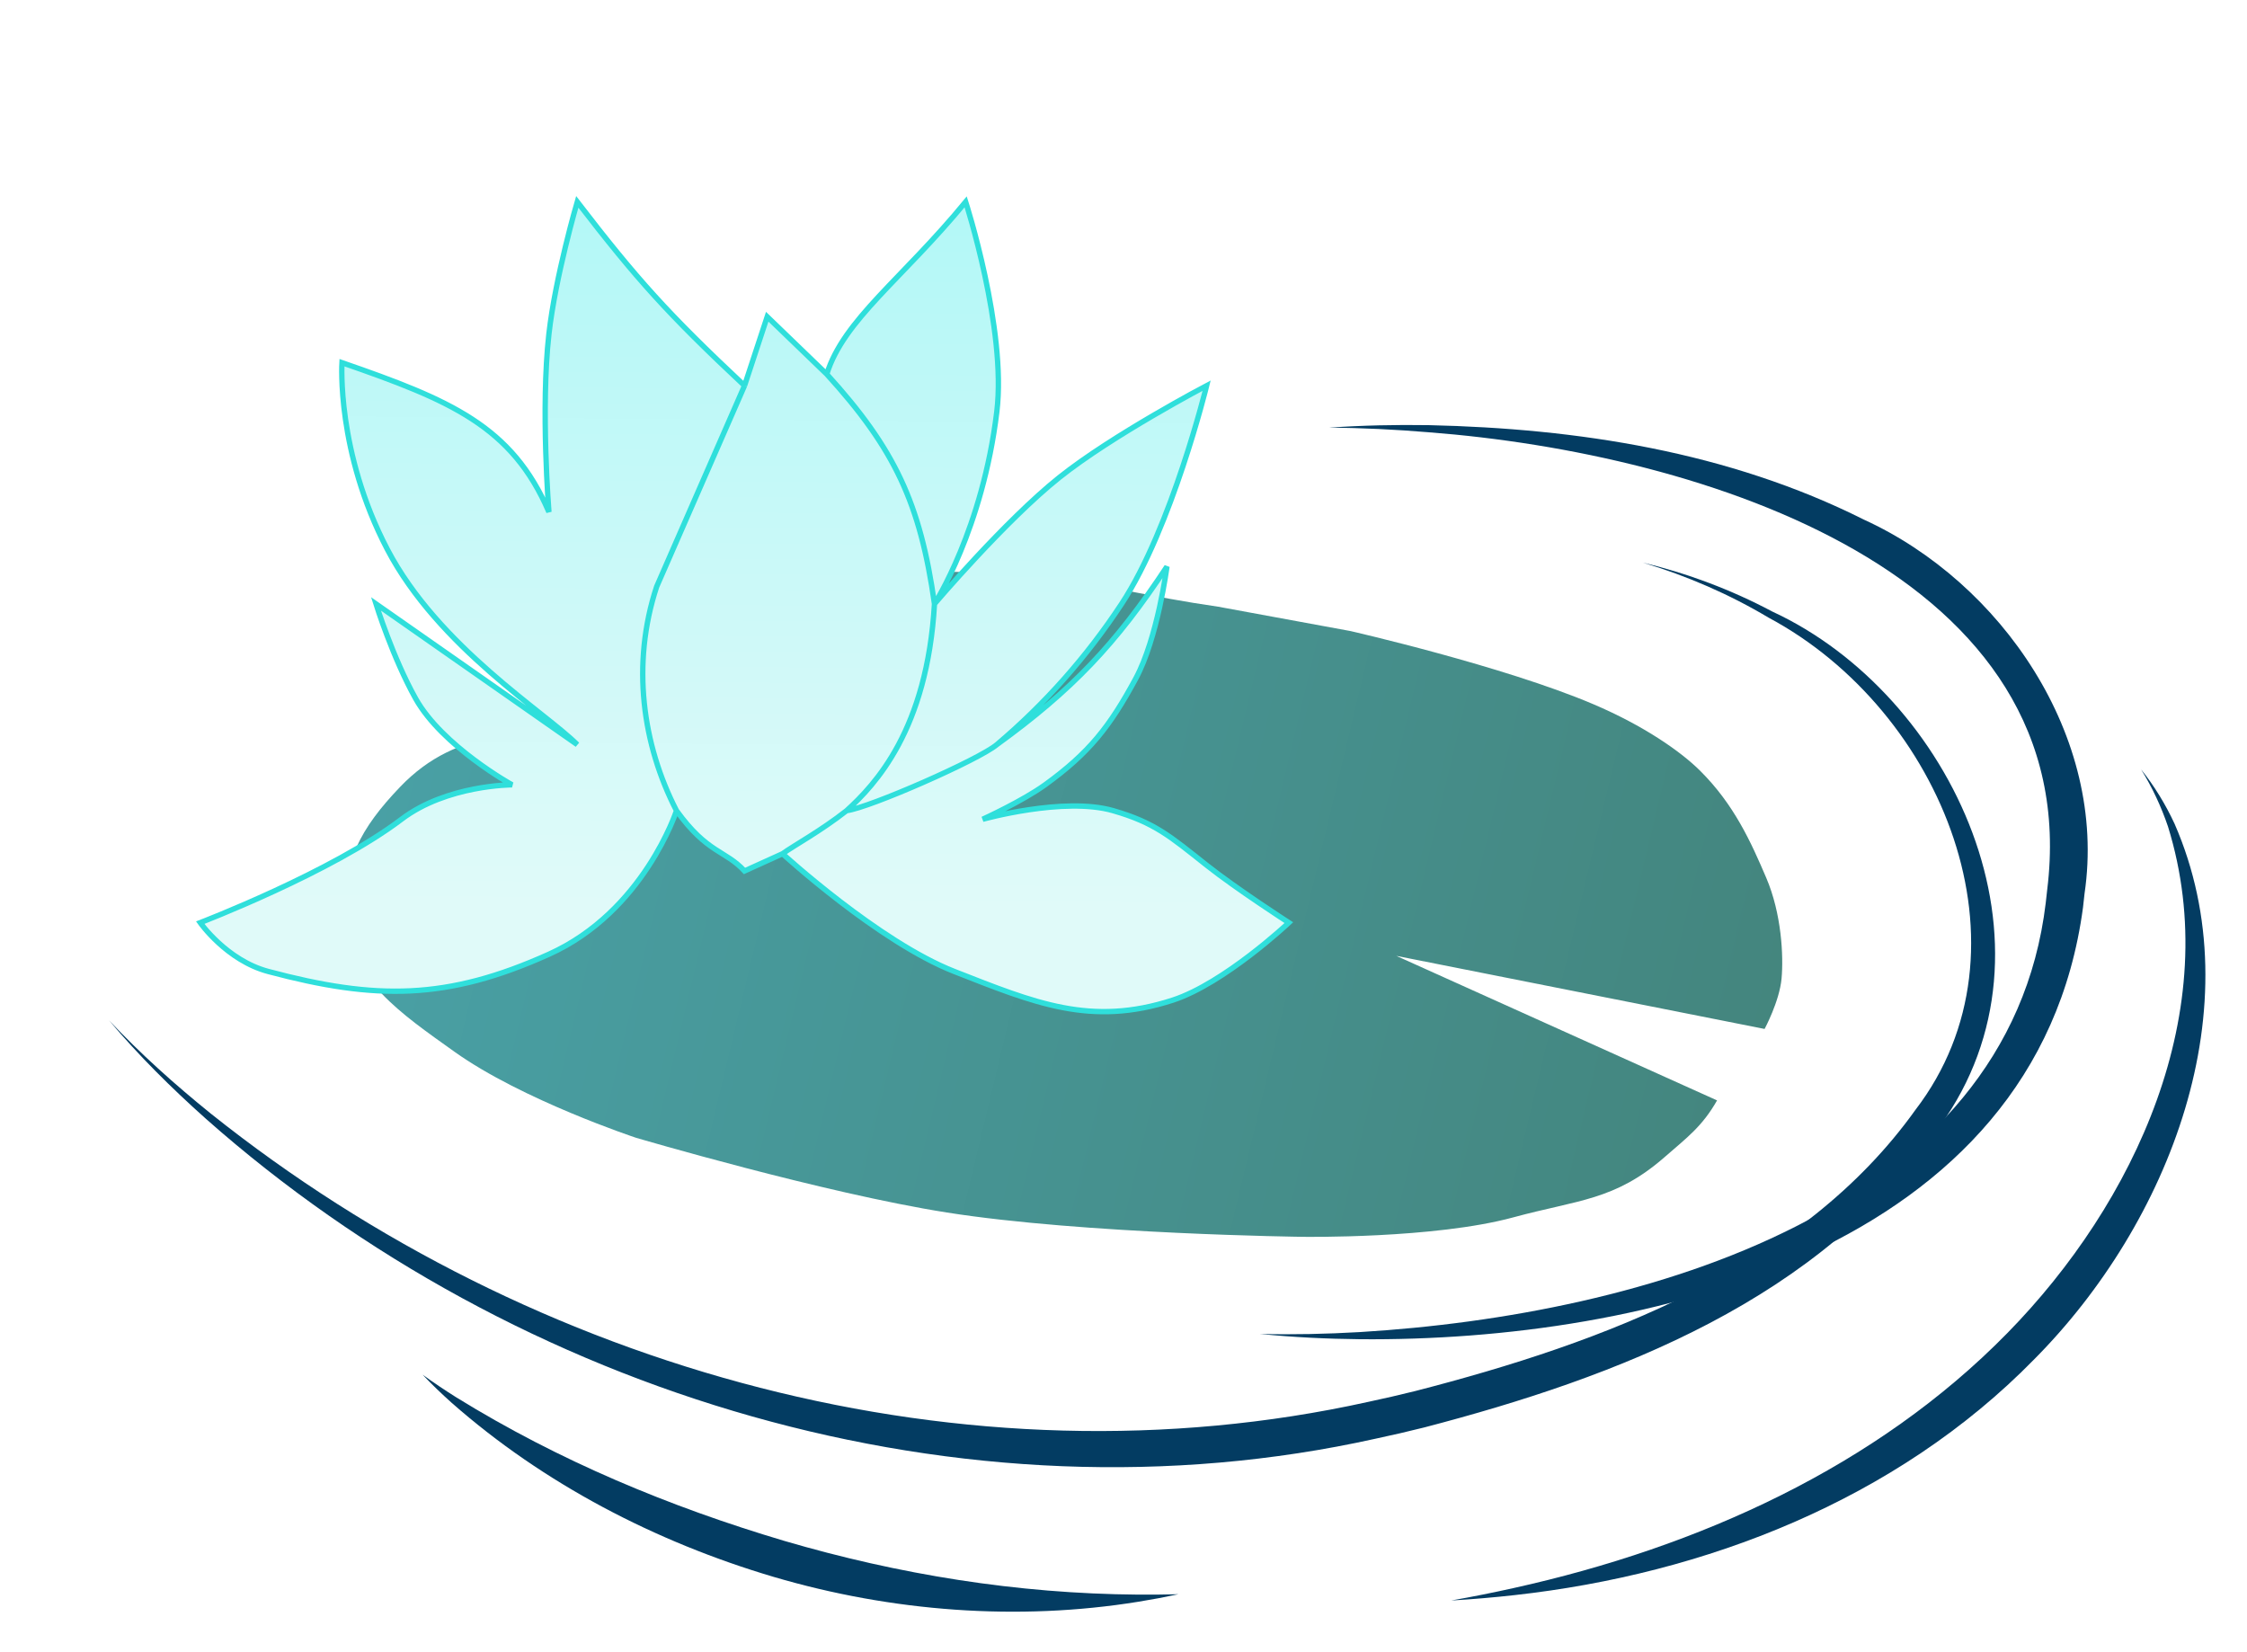 <svg width="419" height="308" viewBox="0 0 419 308" fill="none" xmlns="http://www.w3.org/2000/svg">
<path d="M156.25 146.745C156.25 146.745 131.321 136.263 114.475 136.448C98.347 136.625 85.498 135.366 74.6 146.745C67.327 154.338 63.543 161.013 64.473 171.275C65.516 182.78 74.6 188.875 84.727 196.107C97.353 205.124 118.589 212.158 118.589 212.158C118.589 212.158 153.495 222.454 176.504 226.088C202.176 230.143 242.963 230.631 242.963 230.631C242.963 230.631 267.465 231.01 282.205 226.997C294.283 223.709 301.086 223.88 310.371 215.792C314.645 212.07 317.414 210.046 320.182 205.193L260.369 178.24L329.043 191.867C329.043 191.867 331.821 186.719 332.208 182.479C332.595 178.24 332.208 170.366 329.36 163.703C326.511 157.041 323.386 150.046 317.017 143.716C313.397 140.118 306.535 135.323 297.08 131.3C280.399 124.202 251.824 117.672 251.824 117.672L227.139 113.129C201.822 109.495 192.189 103.777 154.212 108.321C116.235 112.864 108.462 128.574 108.462 128.574C108.462 128.574 123.828 132.816 133.325 136.448C142.508 139.96 156.25 146.745 156.25 146.745Z" fill="url(#paint0_linear_2219_289)"/>
<g filter="url(#filter0_ddd_2219_289)">
<path d="M126.147 151.163C131.962 159.195 135.243 158.511 138.834 162.408L145.918 159.195C148.011 157.68 153.107 154.911 157.865 151.163C163.152 146.344 172.886 136.145 174.253 112.608C171.61 93.866 166.836 83.686 154.165 69.77C149.829 65.587 143.063 59.06 143.063 59.06L138.834 71.912L122.446 109.395C117.688 123.853 119.803 138.847 126.147 151.163Z" fill="url(#paint1_linear_2219_289)"/>
<path d="M126.147 151.163C119.803 138.847 117.688 123.853 122.446 109.395L138.834 71.912C124.561 58.525 118.748 52.07 107.644 37.641C107.644 37.641 103.561 51.587 102.357 62.273C100.788 76.207 102.357 95.473 102.357 95.473C95.485 79.408 83.855 74.589 63.766 67.628C63.766 67.628 62.709 84.228 72.225 102.434C81.74 120.641 101.829 132.957 107.644 138.847L70.11 112.608C70.11 112.608 73.234 122.639 77.511 130.279C82.476 139.148 95.485 146.344 95.485 146.344C95.485 146.344 83.326 146.344 74.868 152.769C61.833 162.672 37.334 172.047 37.334 172.047C37.334 172.047 42.253 179.079 50.022 181.15C70.11 186.505 83.326 186.505 102.357 177.937C120.058 169.969 126.147 151.163 126.147 151.163Z" fill="url(#paint2_linear_2219_289)"/>
<path d="M197.514 89.047C187.424 97.101 174.253 112.608 174.253 112.608C172.886 136.145 163.152 146.344 157.865 151.163C153.107 154.911 148.011 157.68 145.918 159.195C145.918 159.195 163.865 175.631 177.954 181.15C192.905 187.007 203.394 191.46 218.66 186.505C228.311 183.372 240.334 172.047 240.334 172.047C240.334 172.047 230.553 165.736 225.003 161.337C218.165 155.916 215.324 153.405 207.558 151.163C198.405 148.521 183.24 152.769 183.24 152.769C183.24 152.769 190.66 149.389 194.87 146.344C203.089 140.398 206.944 135.507 211.787 126.531C215.858 118.987 217.602 105.647 217.602 105.647C208.087 120.105 199.837 128.74 185.883 138.847C194.857 131.253 202.652 122.459 209.144 112.608C218.509 98.397 225.003 71.912 225.003 71.912C225.003 71.912 207.414 81.144 197.514 89.047Z" fill="url(#paint3_linear_2219_289)"/>
<path d="M154.165 69.77C166.836 83.686 171.61 93.866 174.253 112.608C174.253 112.608 183.24 98.686 185.883 76.731C187.728 61.406 180.068 37.641 180.068 37.641C168.207 52.07 157.337 59.595 154.165 69.77Z" fill="url(#paint4_linear_2219_289)"/>
<path d="M174.253 112.608C171.61 93.866 166.836 83.686 154.165 69.77M174.253 112.608C174.253 112.608 183.24 98.686 185.883 76.731C187.728 61.406 180.068 37.641 180.068 37.641C168.207 52.07 157.337 59.595 154.165 69.77M174.253 112.608C174.253 112.608 187.424 97.101 197.514 89.047C207.414 81.144 225.003 71.912 225.003 71.912C225.003 71.912 218.509 98.397 209.144 112.608C202.652 122.459 194.857 131.253 185.883 138.847M174.253 112.608C172.886 136.145 163.152 146.344 157.865 151.163M126.147 151.163C131.962 159.195 135.243 158.511 138.834 162.408L145.918 159.195M126.147 151.163C119.803 138.847 117.688 123.853 122.446 109.395L138.834 71.912M126.147 151.163C126.147 151.163 120.058 169.969 102.357 177.937C83.326 186.505 70.11 186.505 50.022 181.15C42.253 179.079 37.334 172.047 37.334 172.047C37.334 172.047 61.833 162.672 74.868 152.769C83.326 146.344 95.485 146.344 95.485 146.344C95.485 146.344 82.476 139.148 77.511 130.279C73.234 122.639 70.11 112.608 70.11 112.608L107.644 138.847C101.829 132.957 81.74 120.641 72.225 102.434C62.709 84.228 63.766 67.628 63.766 67.628C83.855 74.589 95.485 79.408 102.357 95.473C102.357 95.473 100.788 76.207 102.357 62.273C103.561 51.587 107.644 37.641 107.644 37.641C118.748 52.07 124.561 58.525 138.834 71.912M138.834 71.912L143.063 59.06C143.063 59.06 149.829 65.587 154.165 69.77M185.883 138.847C199.837 128.74 208.087 120.105 217.602 105.647C217.602 105.647 215.858 118.987 211.787 126.531C206.944 135.507 203.089 140.398 194.87 146.344C190.66 149.389 183.24 152.769 183.24 152.769C183.24 152.769 198.405 148.521 207.558 151.163C215.324 153.405 218.165 155.916 225.003 161.337C230.553 165.736 240.334 172.047 240.334 172.047C240.334 172.047 228.311 183.372 218.66 186.505C203.394 191.46 192.905 187.007 177.954 181.15C163.865 175.631 145.918 159.195 145.918 159.195M185.883 138.847C182.58 141.641 162.137 150.628 157.865 151.163M145.918 159.195C148.011 157.68 153.107 154.911 157.865 151.163" stroke="#2FDFDB"/>
</g>
<g filter="url(#filter1_f_2219_289)">
<path d="M20.334 190.265C25.821 196.785 31.993 202.914 38.429 208.651C96.435 259.984 179.382 285.413 256.548 268.264C259.554 267.627 262.575 266.929 265.611 266.167C301.417 256.813 339.684 242.375 361.718 209.994C386.009 176.495 364.039 129.543 330.453 114.021C322.808 109.949 314.655 106.916 306.281 104.891C314.533 107.366 322.464 110.799 329.8 115.179C362.241 132.533 380.205 176.946 357.16 206.972C336.047 236.544 299.04 250.342 263.915 259.384C260.96 260.12 258.02 260.797 255.096 261.416C180.23 277.971 99.534 255.73 39.289 207.637C32.619 202.251 26.169 196.473 20.334 190.265Z" fill="#033C62"/>
<path d="M78.811 256.343C80.506 258.144 82.375 259.928 84.246 261.603C101.383 276.68 122.226 287.514 144.251 294.039C166.29 300.532 189.82 302.316 212.287 298.674C214.797 298.271 217.248 297.809 219.737 297.276C217.193 297.345 214.709 297.365 212.186 297.348C189.607 297.18 167.525 293.571 146.222 287.322C124.946 280.998 104.228 272.404 85.047 260.542C82.945 259.218 80.814 257.793 78.811 256.343Z" fill="#033C62"/>
<path d="M399.258 143.484C401.343 146.829 403.012 150.437 404.266 154.123C414.9 188.425 398.069 224.357 374.289 248.603C349.932 273.453 316.879 288.462 282.242 296.125C278.441 296.974 274.59 297.745 270.611 298.445C274.645 298.208 278.569 297.875 282.461 297.437C317.856 293.513 353.552 279.782 379.289 253.502C404.544 228.105 420.353 187.68 405.5 153.627C403.821 150.009 401.724 146.558 399.258 143.484Z" fill="#033C62"/>
<path d="M247.804 79.746C247.804 79.746 247.804 79.746 247.804 79.746C254.033 79.782 260.226 80.09 266.409 80.606C317.457 84.52 389.056 106.893 381.739 165.955C381.661 166.759 381.573 167.554 381.473 168.342C374.61 225.87 306.48 245.196 253.562 248.394C247.377 248.75 241.159 248.891 234.939 248.741C241.131 249.357 247.365 249.661 253.593 249.724C306.222 250.192 379.849 233.365 388.418 169.219C388.526 168.362 388.622 167.498 388.706 166.625C393.025 137.287 373.099 108.548 347.571 96.898C322.226 84.183 294.059 79.906 266.475 79.278C260.238 79.179 254.018 79.316 247.804 79.746Z" fill="#033C62"/>
</g>
<defs>
<filter id="filter0_ddd_2219_289" x="-0" y="-0" width="277.699" height="225.698" filterUnits="userSpaceOnUse" color-interpolation-filters="sRGB">
<feFlood flood-opacity="0" result="BackgroundImageFix"/>
<feColorMatrix in="SourceAlpha" type="matrix" values="0 0 0 0 0 0 0 0 0 0 0 0 0 0 0 0 0 0 127 0" result="hardAlpha"/>
<feOffset/>
<feGaussianBlur stdDeviation="2.611"/>
<feColorMatrix type="matrix" values="0 0 0 0 0.337 0 0 0 0 0.804 0 0 0 0 0.749 0 0 0 1 0"/>
<feBlend mode="normal" in2="BackgroundImageFix" result="effect1_dropShadow_2219_289"/>
<feColorMatrix in="SourceAlpha" type="matrix" values="0 0 0 0 0 0 0 0 0 0 0 0 0 0 0 0 0 0 127 0" result="hardAlpha"/>
<feOffset/>
<feGaussianBlur stdDeviation="5.222"/>
<feColorMatrix type="matrix" values="0 0 0 0 0.337 0 0 0 0 0.804 0 0 0 0 0.749 0 0 0 1 0"/>
<feBlend mode="normal" in2="effect1_dropShadow_2219_289" result="effect2_dropShadow_2219_289"/>
<feColorMatrix in="SourceAlpha" type="matrix" values="0 0 0 0 0 0 0 0 0 0 0 0 0 0 0 0 0 0 127 0" result="hardAlpha"/>
<feOffset/>
<feGaussianBlur stdDeviation="18.278"/>
<feColorMatrix type="matrix" values="0 0 0 0 0.337 0 0 0 0 0.804 0 0 0 0 0.749 0 0 0 1 0"/>
<feBlend mode="normal" in2="effect2_dropShadow_2219_289" result="effect3_dropShadow_2219_289"/>
<feBlend mode="normal" in="SourceGraphic" in2="effect3_dropShadow_2219_289" result="shape"/>
</filter>
<filter id="filter1_f_2219_289" x="13.334" y="72.247" width="404.91" height="235.288" filterUnits="userSpaceOnUse" color-interpolation-filters="sRGB">
<feFlood flood-opacity="0" result="BackgroundImageFix"/>
<feBlend mode="normal" in="SourceGraphic" in2="BackgroundImageFix" result="shape"/>
<feGaussianBlur stdDeviation="3.5" result="effect1_foregroundBlur_2219_289"/>
</filter>
<linearGradient id="paint0_linear_2219_289" x1="17.496" y1="162.06" x2="352.998" y2="242.387" gradientUnits="userSpaceOnUse">
<stop stop-color="#4AA5AC"/>
<stop offset="1" stop-color="#438279"/>
</linearGradient>
<linearGradient id="paint1_linear_2219_289" x1="151.834" y1="169.141" x2="153.395" y2="-12.347" gradientUnits="userSpaceOnUse">
<stop stop-color="#E0FAF9"/>
<stop offset="1" stop-color="#A1F7F6"/>
</linearGradient>
<linearGradient id="paint2_linear_2219_289" x1="151.834" y1="169.141" x2="153.395" y2="-12.347" gradientUnits="userSpaceOnUse">
<stop stop-color="#E0FAF9"/>
<stop offset="1" stop-color="#A1F7F6"/>
</linearGradient>
<linearGradient id="paint3_linear_2219_289" x1="151.834" y1="169.141" x2="153.395" y2="-12.347" gradientUnits="userSpaceOnUse">
<stop stop-color="#E0FAF9"/>
<stop offset="1" stop-color="#A1F7F6"/>
</linearGradient>
<linearGradient id="paint4_linear_2219_289" x1="151.834" y1="169.141" x2="153.395" y2="-12.347" gradientUnits="userSpaceOnUse">
<stop stop-color="#E0FAF9"/>
<stop offset="1" stop-color="#A1F7F6"/>
</linearGradient>
</defs>
</svg>
